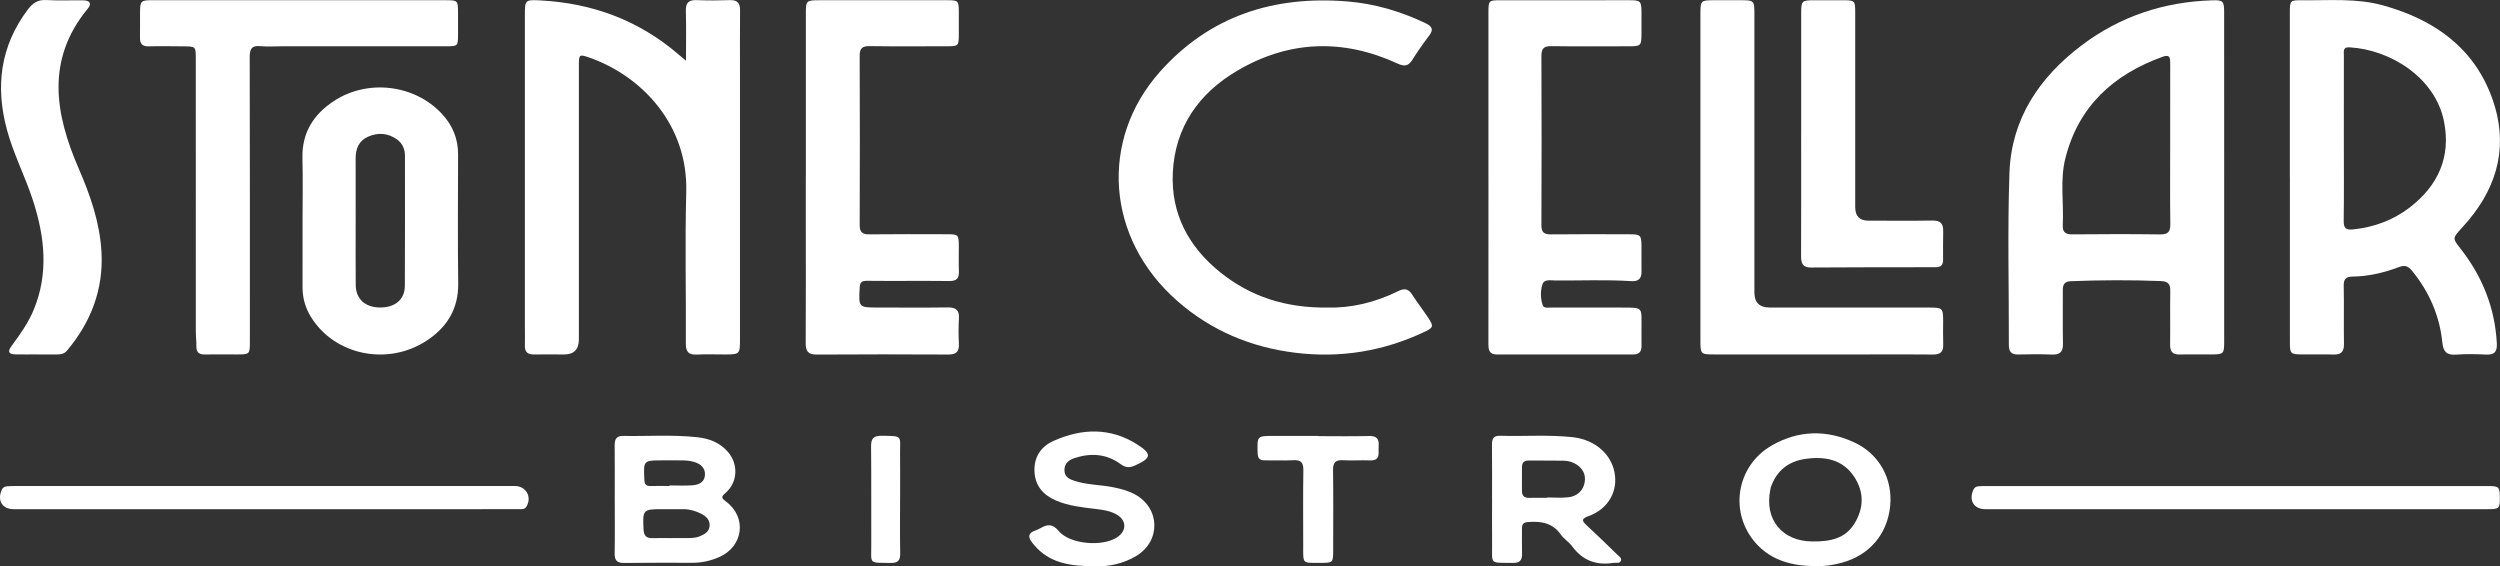 <?xml version="1.0" encoding="UTF-8"?><svg id="Layer_2" xmlns="http://www.w3.org/2000/svg" viewBox="0 0 1441.98 326.67"><rect x="0" y="0" width="1441.98" height="326.67" fill="#333333" stroke="none"/><defs><style>.cls-1{fill:#fff;}</style></defs><g id="Layer_1-2"><path class="cls-1" d="m395.67,35.05c0-10.43.2-19.56-.08-28.67-.15-4.84,1.67-6.52,6.41-6.31,6.32.28,12.67.23,18.99.01,4.39-.15,5.91,1.77,5.87,5.95-.12,12.33-.04,24.66-.04,36.99,0,50.82,0,101.64,0,152.46,0,8.87-.12,8.97-8.86,8.97-5.33,0-10.67-.21-15.99.06-4.73.24-6.41-1.5-6.38-6.33.17-29.16-.54-58.33.24-87.47,1.04-38.79-25.63-66.73-55.5-77.35-6.25-2.22-6.43-2.08-6.44,4.49,0,52.65,0,105.31,0,157.96q0,8.64-8.55,8.64c-5.83,0-11.66-.08-17.5,0-3.59.05-5.19-1.55-5.09-5.12.09-3.33,0-6.66,0-10,0-60.15,0-120.3,0-180.45,0-8.87.04-9.11,8.96-8.64,30.07,1.59,56.93,11.51,79.86,31.35.99.86,2.01,1.69,4.1,3.44Z"/><path class="cls-1" d="m1282.89,102.44c0,31.48,0,62.95,0,94.43,0,7.29-.26,7.54-7.62,7.57-6,.02-11.99-.13-17.99.03-4.09.11-5.63-1.63-5.57-5.66.14-10.32-.09-20.65.09-30.98.07-4.01-1.24-5.54-5.41-5.71-17.32-.69-34.61-.59-51.92.07-3.91.15-4.68,2.11-4.66,5.43.08,10.16-.12,20.32.09,30.48.1,4.72-1.62,6.62-6.42,6.41-6.48-.28-12.99-.18-19.48-.05-3.87.07-5.32-1.64-5.31-5.42.08-33.14-.82-66.32.35-99.42,1.11-31.21,17.32-55.12,41.71-73.52,22.18-16.74,47.52-25.08,75.29-25.91,6.22-.19,6.82.45,6.83,6.81.03,31.81.01,63.62.02,95.43Zm-31.15-18.76c0-15.66-.02-31.33.02-46.99,0-2.99,0-5.53-4.3-3.98-28.48,10.25-48.65,28.59-56.2,58.69-3.15,12.57-.84,25.57-1.47,38.36-.21,4.21,1.52,5.46,5.57,5.42,16.83-.16,33.66-.21,50.49.02,4.65.07,6.04-1.49,5.97-6.03-.22-15.16-.08-30.33-.08-45.49Z"/><path class="cls-1" d="m1320.76,102.35c0-31.82,0-63.64,0-95.46,0-6.48.28-6.82,6.79-6.74,15.79.19,31.71-1.34,47.21,3.02,29.14,8.19,52.13,24.13,62.73,53.58,9.3,25.84,3.81,49.51-13.78,70.45-1.29,1.53-2.63,3.01-3.97,4.5-5.23,5.79-5.19,5.76-.53,11.71,12.57,16.06,19.86,34.12,20.94,54.62.25,4.69-1.24,6.74-6.15,6.49-5.82-.29-11.68-.4-17.48.03-5.42.4-7.27-1.86-7.79-6.97-1.58-15.49-7.57-29.19-17.4-41.3-2.22-2.73-4.12-3.56-7.57-2.25-8.6,3.25-17.53,5.38-26.78,5.5-3.83.05-5.22,1.39-5.14,5.33.23,11.16-.05,22.32.14,33.48.08,4.53-1.64,6.32-6.17,6.16-6.16-.22-12.33-.02-18.49-.07-6.01-.05-6.53-.53-6.53-6.62-.03-31.82-.01-63.64,0-95.46Zm31.15-22.42c0,15.82.13,31.63-.08,47.44-.06,4.3,1.31,5.39,5.48,4.95,12.08-1.26,23.13-5.35,32.64-12.68,16.18-12.48,23.82-28.86,19.76-49.48-4.99-25.36-30.87-41.51-54.57-42.87-3.95-.23-3.2,2.51-3.21,4.69-.04,15.98-.02,31.96-.02,47.95Z"/><path class="cls-1" d="m765.99,177.4c13.01.34,27.19-2.86,40.54-9.51,3.5-1.74,5.8-1.36,7.95,1.98,2.98,4.61,6.36,8.97,9.39,13.55,3.12,4.7,2.89,5.55-2.02,7.89-23.79,11.31-48.79,15.38-74.92,12.13-25.45-3.17-48.22-12.69-67.63-29.64-41.7-36.4-45.07-93.26-10.31-132.35C697.73,9.15,734.62-2.58,776.95.81c15.94,1.28,31.04,5.74,45.47,12.66,3.9,1.87,4.42,3.76,1.83,7.18-3.42,4.51-6.68,9.16-9.69,13.95-2.24,3.56-4.55,3.85-8.31,2.12-31.42-14.49-62.56-13.52-92.38,3.92-22.29,13.03-36.17,32.59-37.41,59.05-1.11,23.64,9.15,42.7,27.31,57.32,17.49,14.09,37.78,20.7,62.22,20.39Z"/><path class="cls-1" d="m464.81,102.08c0-31.32,0-62.63,0-93.95,0-7.88.14-8,8.2-8,24.49,0,48.97-.02,73.46,0,6.21,0,6.52.35,6.57,6.47.04,4.33.02,8.66,0,12.99-.02,6.94-.15,7.09-6.9,7.09-14.82.01-29.65.14-44.47-.08-4.3-.06-5.84,1.21-5.82,5.66.15,32.48.13,64.96.01,97.44-.02,4.13,1.38,5.52,5.51,5.47,14.99-.18,29.98-.08,44.97-.06,6.38,0,6.66.32,6.7,6.86.02,4.83-.13,9.67.04,14.49.14,3.95-1.16,5.68-5.46,5.63-15.82-.19-31.64.05-47.46-.12-3.04-.03-4.12.72-4.29,3.78-.65,11.63-.73,11.63,10.89,11.63,13.33,0,26.65.12,39.98-.06,4.73-.06,6.66,1.65,6.36,6.45-.29,4.81-.26,9.67-.02,14.49.22,4.48-1.47,6.26-6.06,6.23-25.32-.13-50.64-.15-75.96.02-4.85.03-6.37-1.85-6.34-6.5.14-22.82.06-45.64.06-68.46,0-9.16,0-18.32,0-27.48Z"/><path class="cls-1" d="m858.52,102.17c0-31.66,0-63.32,0-94.98,0-6.88.14-7.04,6.99-7.05,24.83-.03,49.66-.03,74.48-.01,6.27,0,6.74.51,6.8,6.89.03,4.17.03,8.33,0,12.5-.05,6.8-.37,7.16-6.97,7.17-15,.03-30,.14-44.99-.07-4.37-.06-5.78,1.39-5.76,5.75.14,32.49.14,64.99,0,97.48-.02,4.28,1.61,5.38,5.59,5.33,15.16-.16,30.33-.08,45.49-.05,6.03.01,6.58.57,6.64,6.55.05,5-.06,10,.02,15,.07,4.07-1.87,5.73-5.85,5.48-14.65-.95-29.31-.26-43.97-.39-2.57-.02-6.21-.83-7.22,1.99-1.37,3.85-1.28,8.28.04,12.26.65,1.94,3.19,1.36,4.97,1.37,13.5.04,26.99.05,40.49.01,13-.03,11.44-.18,11.53,11.78.03,3.5-.06,7-.01,10.5.05,3.37-1.58,4.78-4.9,4.78-26.16-.04-52.32-.05-78.48,0-4.55,0-4.92-2.76-4.91-6.29.05-31.99.03-63.99.03-95.98Z"/><path class="cls-1" d="m172.41.13c28.33,0,56.66-.01,84.98,0,6.55,0,6.77.26,6.8,6.72.02,4.33.02,8.67,0,13-.04,6.81-.05,6.84-7.09,6.84-31.49.01-62.99,0-94.48,0-4.17,0-8.36.3-12.49-.08-5-.46-6.11,1.65-6.1,6.3.14,54.66.09,109.31.09,163.97,0,7.49-.07,7.55-7.48,7.56-6.17,0-12.33-.09-18.5.01-3.33.06-4.93-1.22-4.87-4.68.05-2.82-.32-5.65-.32-8.48-.02-52.49-.01-104.98-.02-157.47,0-7.01-.02-7.04-7.17-7.09-6.67-.05-13.33-.17-19.99,0-3.71.09-5.1-1.52-5.03-5.06.1-5-.03-10,.03-15,.07-5.96.64-6.54,6.65-6.55,28.33-.02,56.66-.01,84.98-.01Z"/><path class="cls-1" d="m174.51,127.21c0-11.99.25-23.99-.06-35.97-.39-14.65,6.42-25.27,18.12-32.96,19.54-12.84,46.48-9.53,62.23,7.28,6.17,6.59,9.44,14.35,9.42,23.49-.06,24.82-.24,49.63.07,74.45.18,14.65-6.48,25.28-18.16,32.96-22.58,14.85-53.25,8.4-66.82-13.71-3.22-5.25-4.82-10.9-4.8-17.07.05-12.82.02-25.65.01-38.47Zm30.64.22c0,12.33-.09,24.67.03,37,.08,8.04,5.47,12.88,13.97,12.93,8.69.06,14.33-4.57,14.37-12.47.14-25,.05-50,.06-74.99,0-3.94-1.49-7.28-4.64-9.52-5.15-3.66-10.88-4.08-16.61-1.56-5.38,2.37-7.23,6.96-7.2,12.61.06,12,.02,24,.02,36Z"/><path class="cls-1" d="m980.79,102.07c0-31.31,0-62.63,0-93.94,0-7.88.15-8,8.18-8.01,4.83,0,9.66,0,14.49,0,8.38.01,8.46.07,8.46,8.25.01,13.16,0,26.32,0,39.47,0,40.31,0,80.62,0,120.92q0,8.61,8.85,8.62c30.65,0,61.29,0,91.94.02,7.83,0,8.07.29,8.08,8.19,0,4.33-.12,8.67.04,12.99.15,4.22-1.54,5.97-5.88,5.91-12.82-.17-25.65-.05-38.47-.05-29.15,0-58.3,0-87.44,0-8.19,0-8.25-.05-8.25-8.44,0-31.31,0-62.63,0-93.94Z"/><path class="cls-1" d="m21.24,204.42c-4.16,0-8.33.06-12.49-.02-3.67-.06-4.48-1.57-2.23-4.63,4.92-6.71,9.79-13.46,12.99-21.24,8.58-20.89,6.31-41.71-.36-62.51-4.47-13.95-11.33-27-15.16-41.22C-2.74,49.8.18,26.69,15.95,5.62,18.78,1.83,21.73-.26,26.7.03c7.14.41,14.31.07,21.47.18,3.38.05,4.99,1.7,2.53,4.68-24.44,29.59-18.97,60.83-5.23,92.52,6.66,15.36,12.13,31.04,13.06,47.91,1.2,21.69-6.08,40.5-19.94,56.98-1.58,1.88-3.64,2.15-5.85,2.15-3.83,0-7.66,0-11.49,0,0-.01,0-.02,0-.03Z"/><path class="cls-1" d="m1038.91,77.23c0-23.15-.01-46.31,0-69.46,0-7.3.34-7.61,7.57-7.63,5.33-.02,10.66-.01,15.99,0,7.56.01,7.6.04,7.6,7.44,0,36.65,0,73.3,0,109.94,0,.67,0,1.33,0,2q0,7.74,7.59,7.75c12.33,0,24.66.15,36.98-.06,4.63-.08,6.29,1.84,6.18,6.2-.14,5.49-.06,10.99-.06,16.49,0,2.81-1.15,4.23-4.2,4.23-23.99-.01-47.97.02-71.96.17-4.81.03-5.77-2.42-5.76-6.6.11-23.49.05-46.98.05-70.46Z"/><path class="cls-1" d="m1289.45,293.69c-48.13,0-96.26,0-144.39,0-6.55,0-9.63-5.14-6.82-11.23.55-1.2,1.46-1.81,2.68-1.94,1.32-.14,2.66-.18,3.99-.18,96.59,0,193.18,0,289.77,0,6.72,0,7.14.42,7.2,6.42.06,6.57-.27,6.92-7.04,6.93-48.46,0-96.92,0-145.39,0Z"/><path class="cls-1" d="m152.37,293.69c-48.14,0-96.29,0-144.43,0-6.64,0-9.66-4.91-6.94-11.16.63-1.45,1.77-1.95,3.14-2.05,1.82-.13,3.66-.15,5.49-.15,95.29,0,190.58,0,285.87,0,.5,0,1,0,1.5,0,6.38.04,9.91,6.22,6.72,11.75-1.16,2.01-3.15,1.57-4.91,1.58-8.5.06-16.99.03-25.49.03-40.31,0-80.63,0-120.94,0Z"/><path class="cls-1" d="m354.58,288.25c0-10.49.07-20.99-.04-31.48-.04-3.47,1.1-5.4,4.81-5.33,14.31.26,28.65-.81,42.93.76,6.81.75,12.93,3.08,17.57,8.45,6.14,7.09,5.71,17.53-1.36,23.66-2.48,2.15-2.55,2.89.19,4.92,12.35,9.14,10.11,26.11-4.06,32.18-4.81,2.06-9.8,3.2-15.04,3.2-13.16,0-26.32-.08-39.47.1-4.06.06-5.66-1.32-5.58-5.48.19-10.32.06-20.65.06-30.98Zm32.67,22.13v-.02c3.32,0,6.65.04,9.97-.01,2.16-.04,4.32-.16,6.37-1,2.89-1.19,5.56-2.73,5.72-6.21.16-3.42-2.18-5.47-4.97-6.86-3.14-1.56-6.48-2.59-10.05-2.59-4.16,0-8.31,0-12.47,0-10.95,0-11.17.33-10.64,11.58.17,3.51,1.48,5.23,5.09,5.13,3.65-.1,7.31-.02,10.97-.02Zm-1.06-30.07c0-.11,0-.22,0-.33,4.48,0,8.98.29,13.42-.09,3.4-.3,6.72-1.71,7-5.82.28-4.11-2.39-6.39-5.99-7.54-1.87-.59-3.89-.88-5.85-.95-4.15-.14-8.3-.05-12.45-.05-11.29,0-11.2,0-10.65,11.3.13,2.62,1.08,3.56,3.56,3.5,3.65-.08,7.3-.02,10.96-.02Z"/><path class="cls-1" d="m860.6,287.84c0-10.5.06-20.99-.04-31.49-.03-3.24.97-5.1,4.52-5,13.98.42,27.99-.7,41.95.8,12.41,1.34,21.88,9.2,24.13,19.91,2.34,11.12-3.47,21.51-14.86,25.6-4.32,1.55-3.95,2.75-1.06,5.41,6,5.53,11.84,11.24,17.69,16.93,1,.98,2.75,1.88,1.89,3.66-.69,1.42-2.36.83-3.63.98-.16.02-.34-.02-.5,0-9.88,1.63-17.85-1.32-23.88-9.53-1.85-2.52-4.79-4.26-6.58-6.81-4.77-6.78-11.4-7.76-18.92-7.18-2.67.21-3.48,1.23-3.45,3.66.06,4.83-.11,9.67.03,14.49.11,3.7-1.13,5.48-5.16,5.42-14.13-.24-11.95,1.33-12.1-11.87-.09-8.33-.02-16.66-.01-24.99Zm31.9-.7c0-.07,0-.13,0-.2,3.99,0,8.01.32,11.95-.08,5.26-.54,8.82-4.01,9.59-8.73.72-4.41-1.06-7.81-4.71-10.2-2.26-1.49-4.89-2.17-7.57-2.21-6.65-.11-13.29-.02-19.94-.09-2.72-.03-3.98,1.15-3.96,3.87.04,4.49.05,8.97-.01,13.46-.04,2.91,1.21,4.28,4.18,4.2,3.49-.09,6.98-.02,10.47-.02Z"/><path class="cls-1" d="m1046.97,326.53c-12.75-.09-24.71-2.96-33.64-12.59-16.33-17.6-12.13-45.17,8.73-57.07,15.35-8.76,31.54-9.1,47.51-1.67,14.49,6.74,22.2,21.05,20.66,36.68-1.59,16.22-11.95,28.39-27.94,32.71-5,1.35-10.1,2.14-15.33,1.95Zm-1.49-14.22c10.61.13,18.87-1.89,24.04-10.16,5.51-8.81,5.82-18.03.15-26.85-6.64-10.33-16.95-12.18-28.14-10.64-9.87,1.36-16.83,6.74-20.13,16.38-.16.47-.21.97-.31,1.46-3.55,17.46,7.19,29.81,24.39,29.8Z"/><path class="cls-1" d="m631.88,326.64c-13.87-.07-24.95-1.59-33.64-10.34-1.05-1.06-2.02-2.21-2.94-3.39-2.28-2.93-2.52-5.4,1.65-6.83,1.1-.38,2.17-.88,3.18-1.45,3.97-2.24,6.9-2.69,10.54,1.66,6.45,7.69,25.18,9.21,33.63,3.66,5.84-3.83,5.58-10.14-.68-13.44-3.73-1.97-7.89-2.49-12.04-3-7.6-.92-15.24-1.7-22.38-4.76-7.3-3.13-12.03-8.27-12.5-16.53-.48-8.5,3.65-14.65,11.06-17.95,16.27-7.26,32.69-7.76,48.17,2.08,8.67,5.51,8.14,7.89-1.08,12.06-3.12,1.41-5.41,1.57-8.56-.76-8.06-5.94-17.21-6.52-26.62-3.39-3.44,1.15-5.86,3.26-5.7,7.23.14,3.71,2.93,4.93,5.88,5.89,7.19,2.34,14.79,2.19,22.14,3.65,4.44.88,8.77,2,12.75,4.19,14.45,7.96,14.88,26.79.77,35.38-7.94,4.84-16.75,6.26-23.61,6.03Z"/><path class="cls-1" d="m760.34,251.56c9.82,0,19.64.19,29.44-.08,4.75-.13,5.74,2.17,5.41,6.12-.3,3.53,1.42,8.19-5.05,7.95-5.15-.19-10.33.19-15.47-.09-4.34-.24-5.84,1.29-5.78,5.69.21,15.31.09,30.62.07,45.93,0,7.56-.02,7.59-7.4,7.58-10.64-.02-9.88.85-9.88-10.07-.01-14.48-.14-28.96.08-43.43.07-4.41-1.41-5.93-5.76-5.7-5.48.29-10.98,0-16.47.07-2.94.04-4.04-1.15-4.13-4.16-.31-9.94-.42-9.94,9.48-9.94,8.49,0,16.97,0,25.46,0v.14Z"/><path class="cls-1" d="m519.16,288.19c0,10.33-.13,20.66.07,30.99.08,4.12-1.4,5.6-5.51,5.53-12.94-.22-11.13.94-11.18-10.76-.09-18.83.1-37.66-.11-56.48-.05-4.61,1.52-6.16,6.03-6.12,12.57.13,10.6-.15,10.7,10.35.08,8.83.02,17.66.02,26.49Z"/></g></svg>